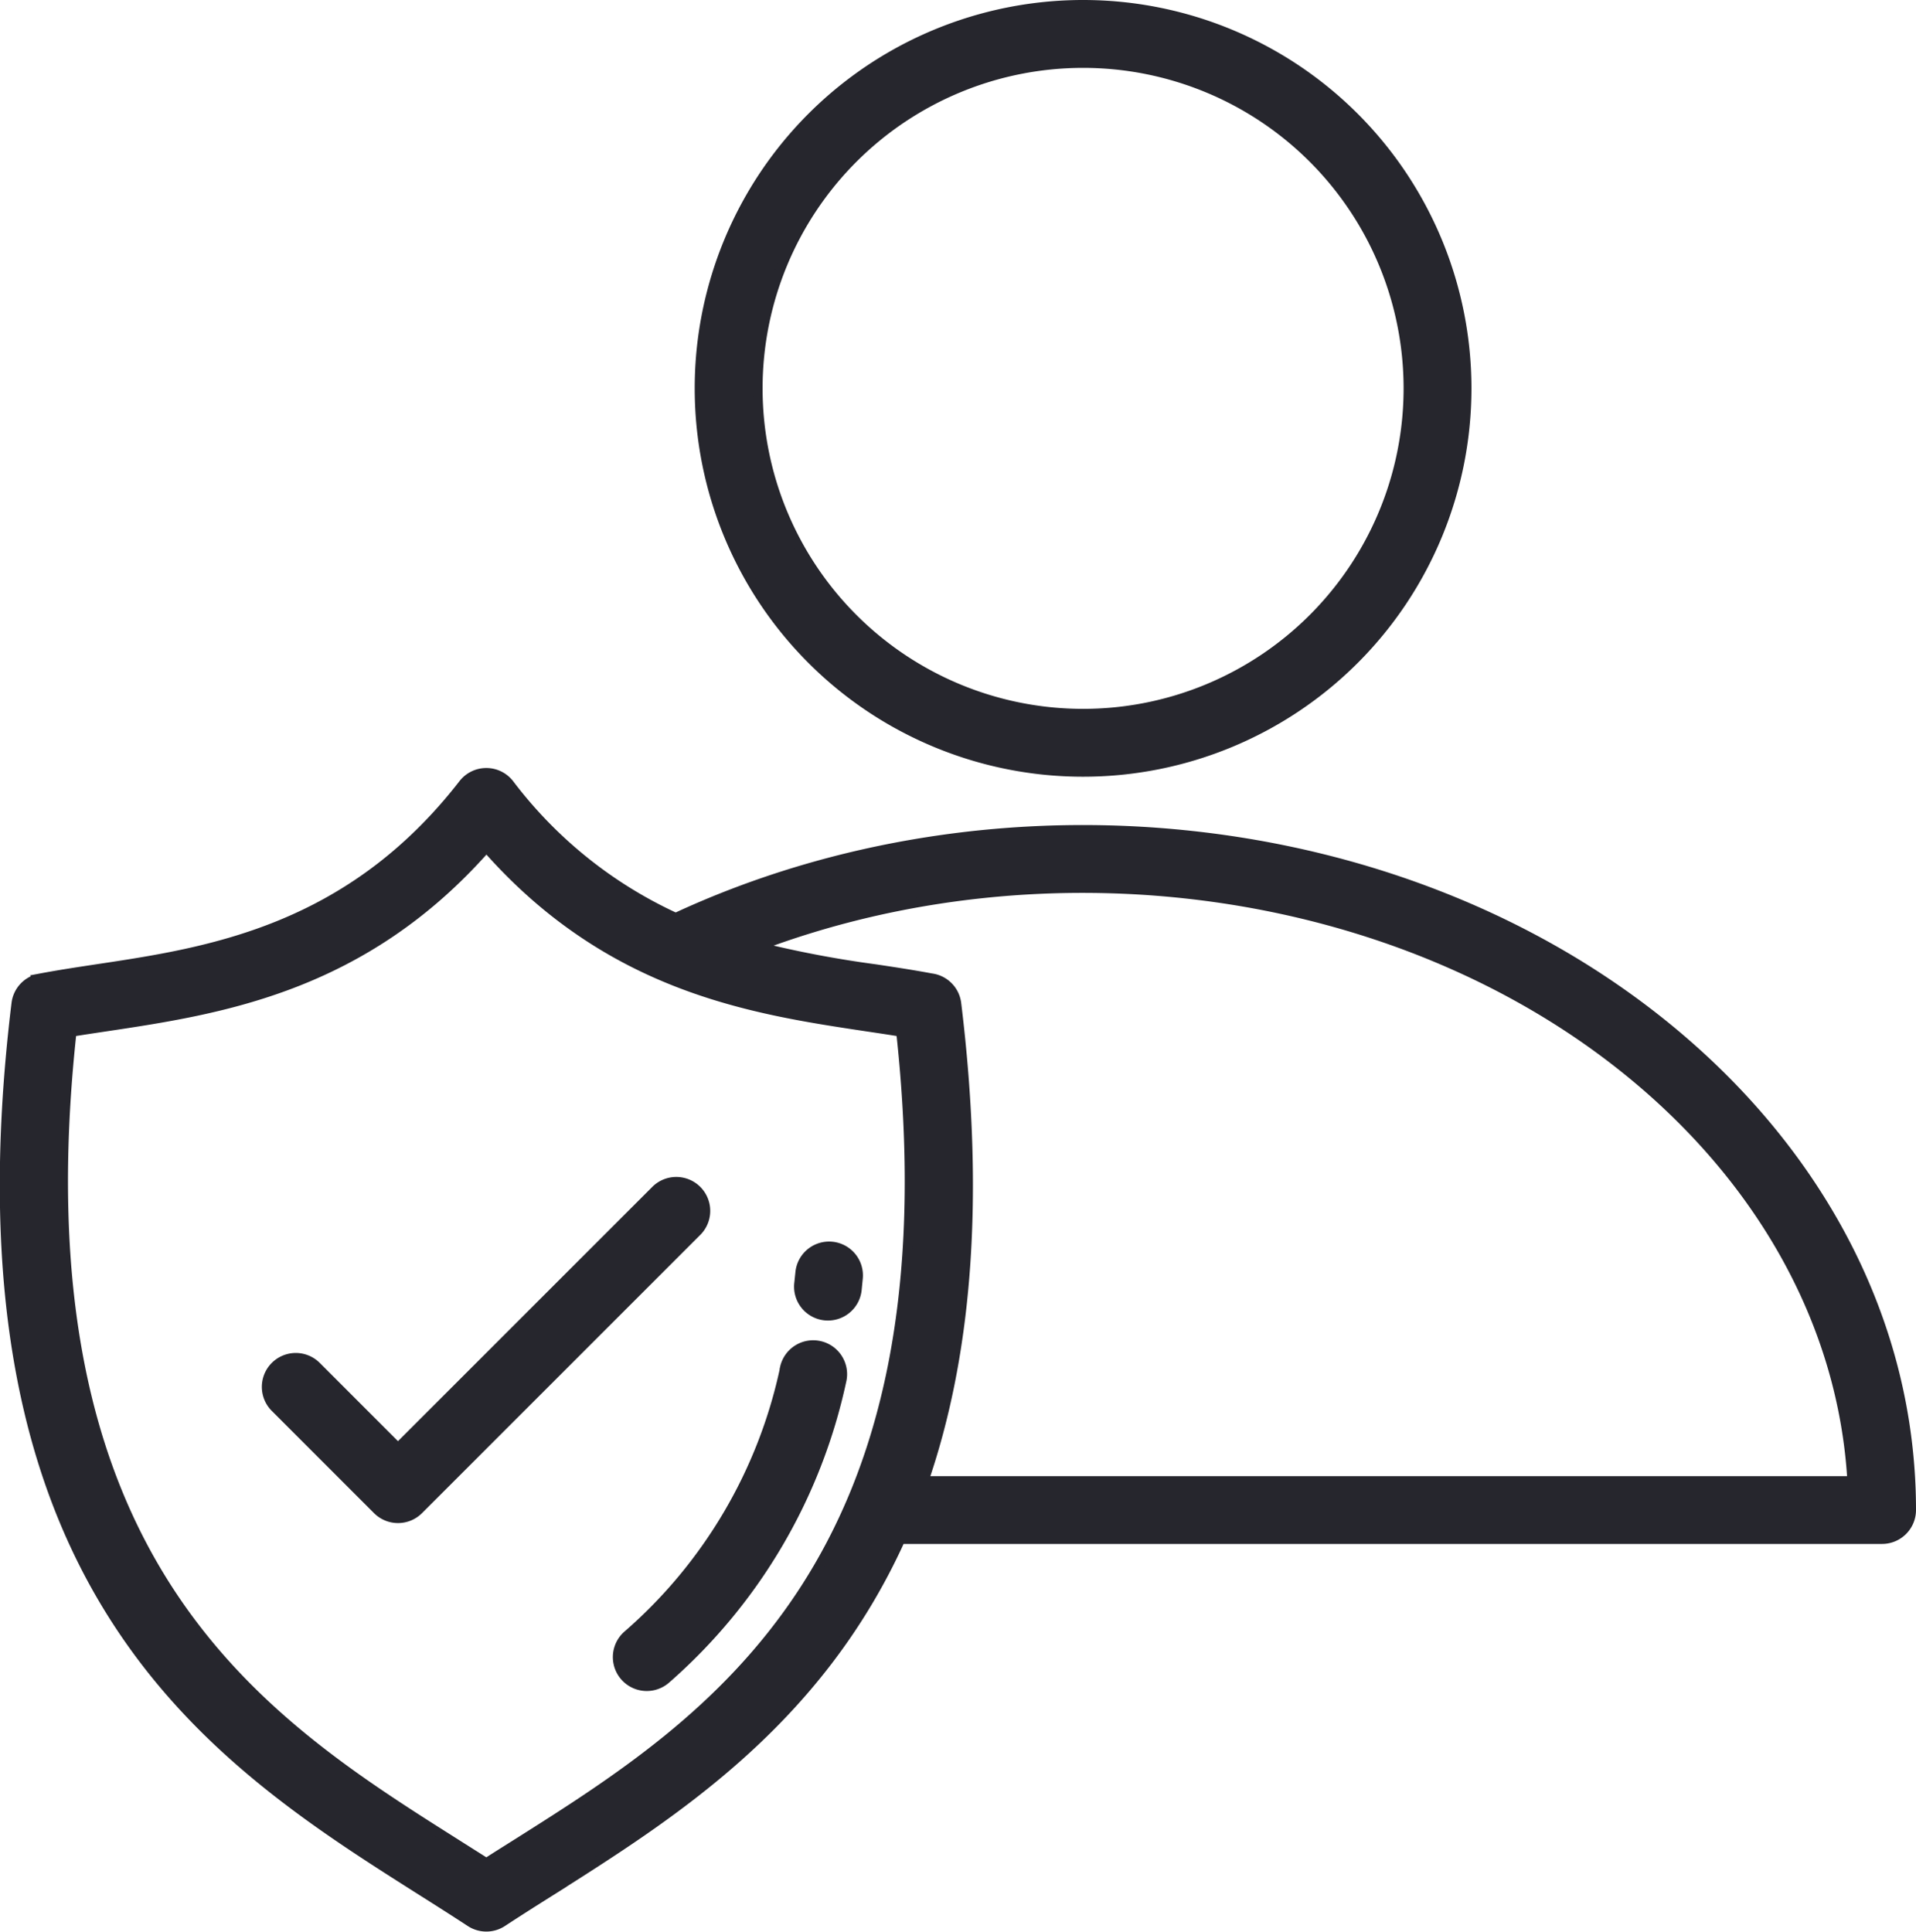 <svg xmlns="http://www.w3.org/2000/svg" width="79.58" height="80.254" viewBox="0 0 79.58 80.254">
  <g id="integrity" transform="translate(-5.17 -4.8)">
    <path id="Path_3562" data-name="Path 3562" d="M50.156,5A15.931,15.931,0,1,1,34.224,20.932,15.931,15.931,0,0,1,50.156,5ZM16.6,63.262a1.209,1.209,0,0,1,1.71-1.71l3.39,3.392L32.428,54.217a1.21,1.21,0,0,1,1.711,1.71L22.557,67.509a1.211,1.211,0,0,1-1.711,0Zm21.806-5.6a1.205,1.205,0,1,1,2.4.227l-.045.458a1.207,1.207,0,1,1-2.4-.255Zm-.634,3.952A20.258,20.258,0,0,1,31.23,72.728a1.208,1.208,0,1,0,1.606,1.805,22.81,22.81,0,0,0,7.285-12.375,1.208,1.208,0,1,0-2.353-.548Zm-12.4,20.57c.409-.266.873-.555,1.344-.852,7.975-5.044,18.28-11.563,15.877-33.673-.444-.072-.927-.145-1.419-.218-4.722-.71-10.665-1.6-15.8-7.445-5.138,5.842-11.081,6.735-15.807,7.445-.495.074-.976.146-1.419.218-2.4,22.11,7.9,28.629,15.877,33.673.471.3.935.591,1.345.852ZM28,83.373c5.115-3.235,11.127-7.038,14.571-14.643H83.34a1.21,1.21,0,0,0,1.21-1.209c0-7.846-3.886-14.936-10.169-20.055-11.042-9-27.9-10.7-41.146-4.545a18.173,18.173,0,0,1-6.912-5.554,1.21,1.21,0,0,0-1.917.01c-4.74,6.1-10.6,6.983-15.2,7.673-.805.122-1.573.237-2.383.39a1.206,1.206,0,0,0-.976,1.044C2.886,70.816,14.093,77.9,22.741,83.373c.612.387,1.209.765,1.967,1.26a1.209,1.209,0,0,0,1.343-.013c.748-.489,1.34-.863,1.951-1.247Zm8.62-39.255a44.52,44.52,0,0,0,4.913.936c.782.118,1.529.23,2.314.377a1.209,1.209,0,0,1,1.048,1.057c1.033,8.486.341,14.873-1.362,19.827H82.1c-.382-6.608-3.84-12.575-9.24-16.975-9.638-7.856-24.218-9.784-36.241-5.223ZM59.71,11.377a13.512,13.512,0,1,0,0,19.109,13.512,13.512,0,0,0,0-19.109Z" fill="#26262d" stroke="#26262d" stroke-width="0.4" fill-rule="evenodd"/>
  </g>
</svg>
